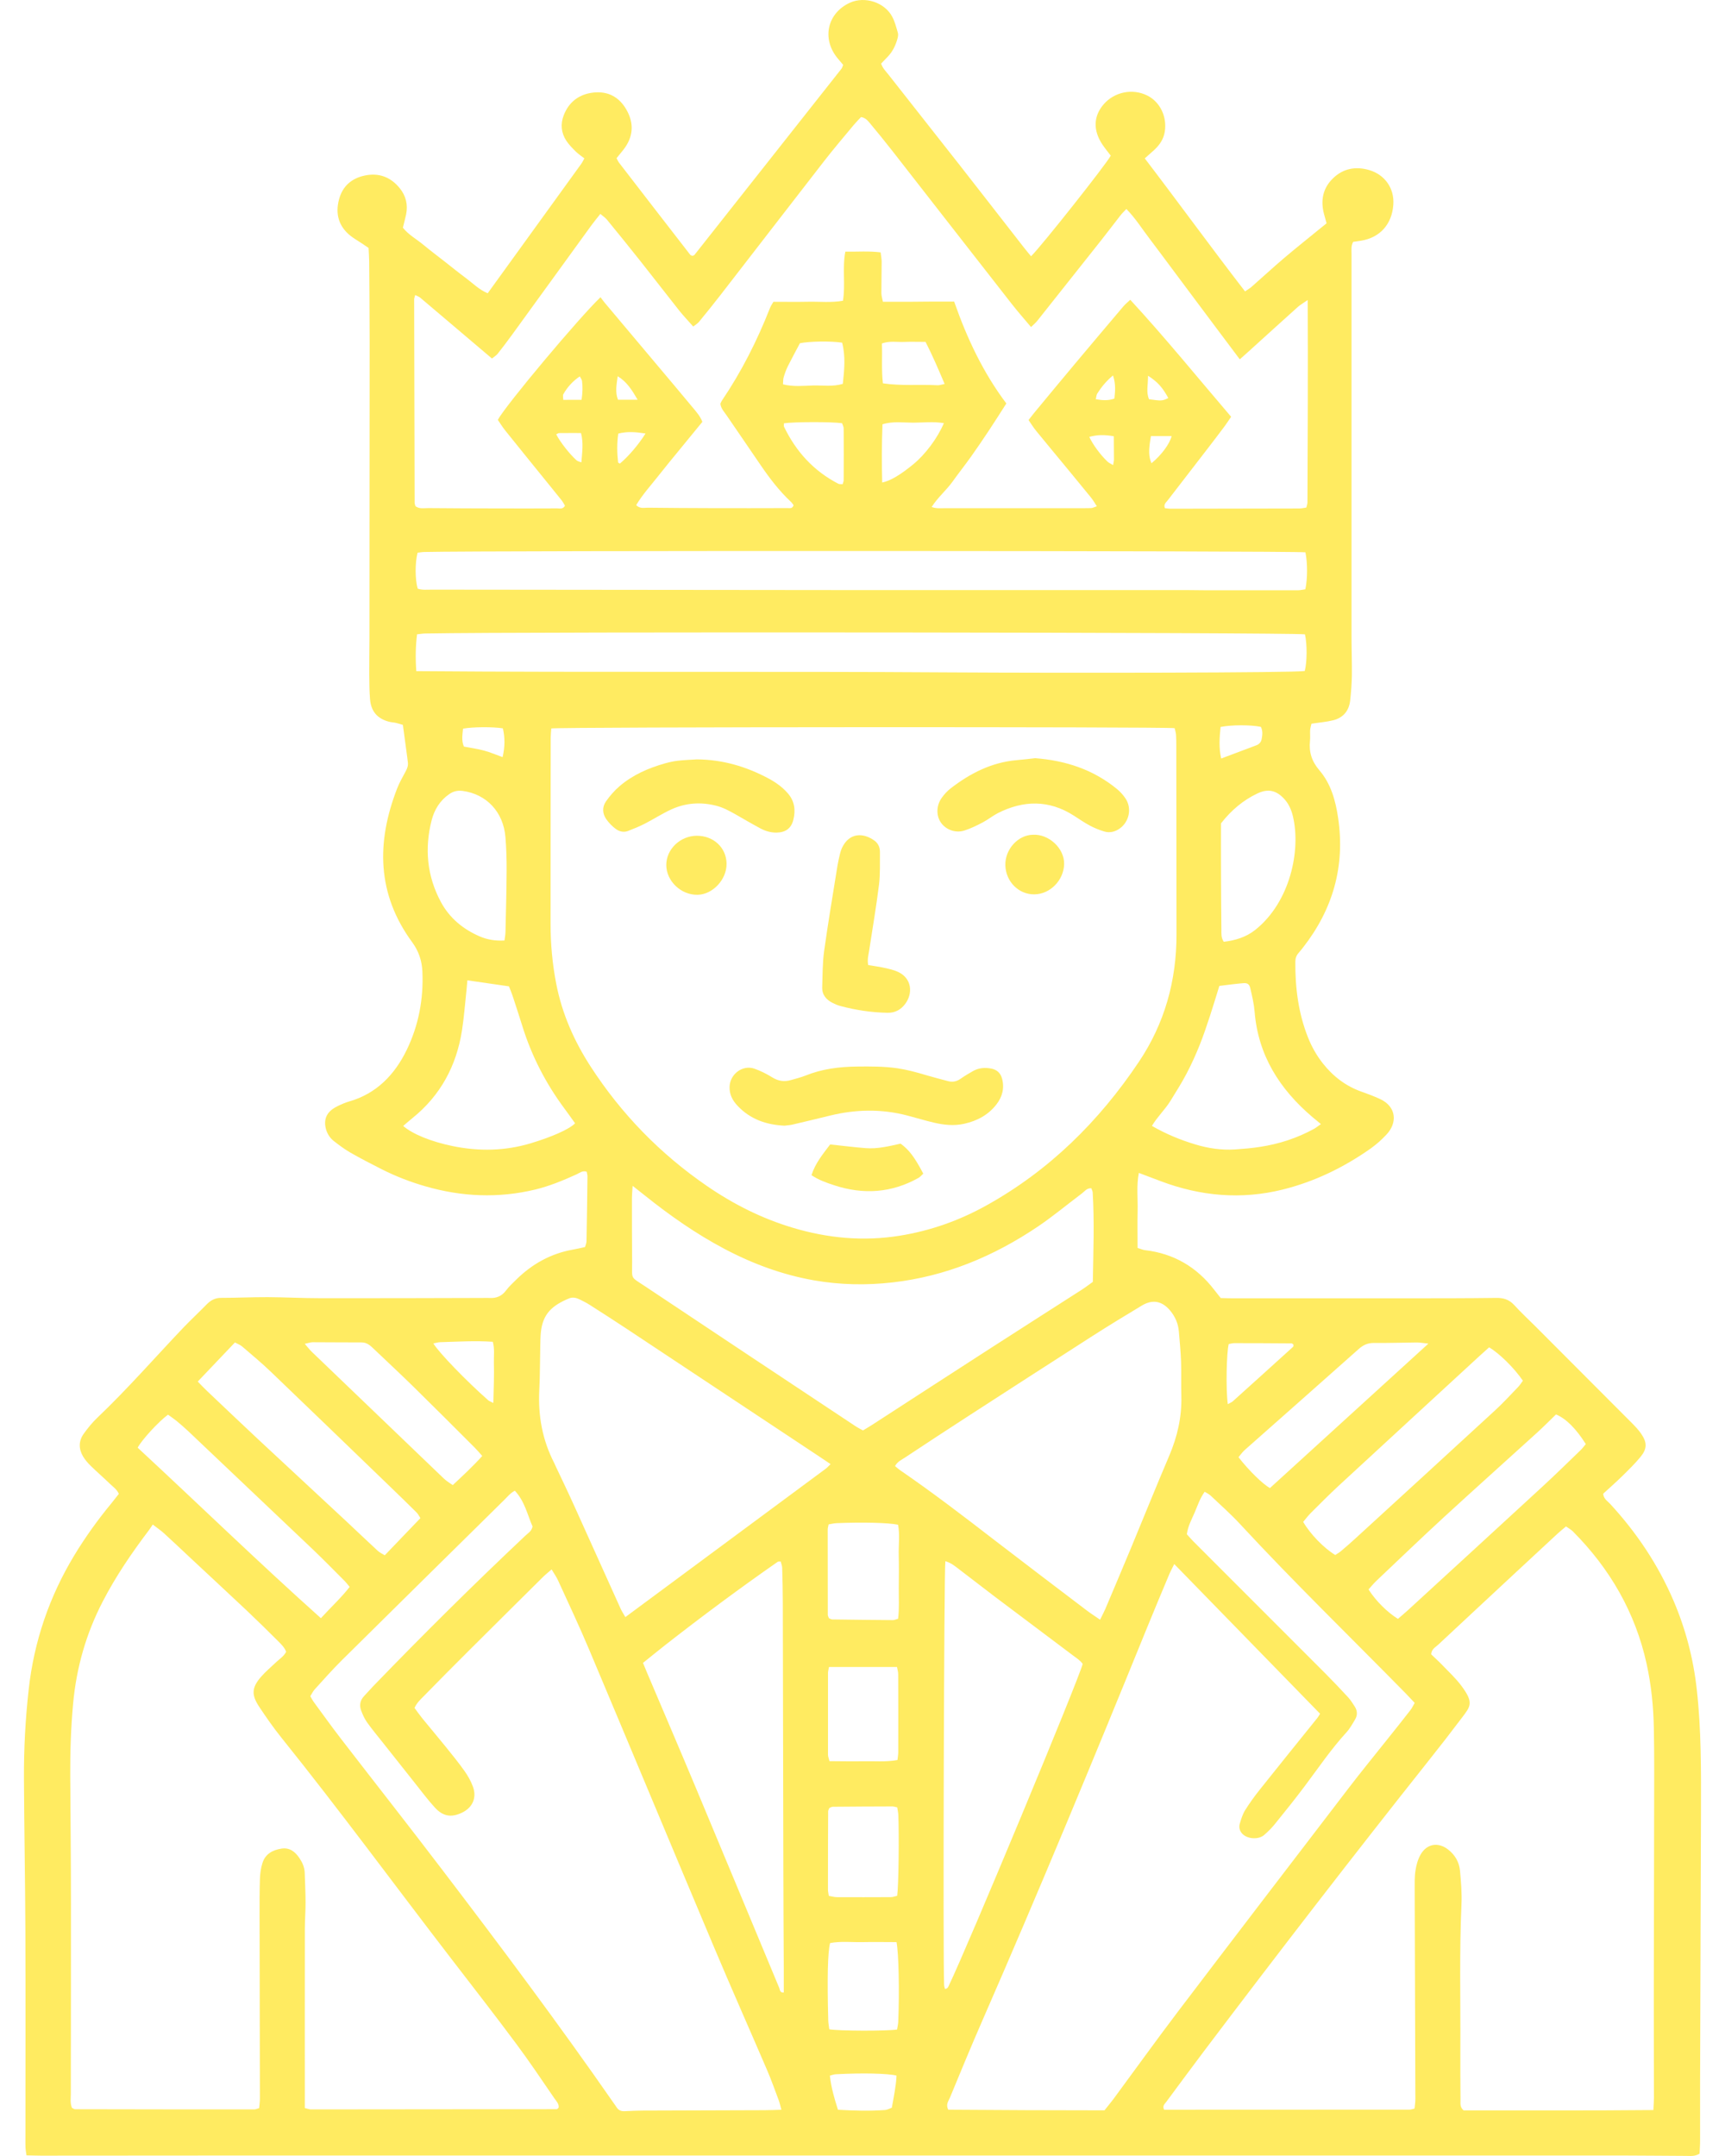 <svg width="36" height="45" viewBox="0 0 36 45" fill="none" xmlns="http://www.w3.org/2000/svg">
<path d="M21.518 5.349C21.744 5.126 23.089 3.425 23.181 3.249C23.122 3.171 23.058 3.094 23.003 3.011C22.809 2.716 22.821 2.422 23.032 2.178C23.256 1.918 23.634 1.841 23.941 1.993C24.211 2.126 24.359 2.437 24.308 2.751C24.282 2.909 24.198 3.029 24.085 3.133C24.025 3.188 23.963 3.242 23.891 3.306C24.596 4.229 25.271 5.16 25.983 6.082C26.041 6.042 26.083 6.019 26.118 5.988C26.344 5.79 26.564 5.586 26.792 5.392C27.046 5.176 27.307 4.969 27.565 4.758C27.604 4.727 27.642 4.696 27.685 4.661C27.666 4.591 27.648 4.528 27.631 4.465C27.557 4.184 27.607 3.929 27.816 3.725C28.031 3.513 28.299 3.467 28.579 3.551C28.895 3.645 29.103 3.925 29.078 4.273C29.05 4.677 28.802 4.96 28.404 5.024C28.347 5.034 28.29 5.041 28.239 5.048C28.193 5.136 28.206 5.221 28.206 5.304C28.206 7.967 28.206 10.631 28.206 13.295C28.206 13.563 28.216 13.831 28.213 14.099C28.21 14.274 28.197 14.45 28.177 14.625C28.152 14.838 28.031 14.981 27.825 15.033C27.682 15.069 27.532 15.08 27.37 15.105C27.362 15.144 27.346 15.19 27.342 15.237C27.338 15.312 27.347 15.389 27.339 15.463C27.315 15.699 27.375 15.891 27.536 16.079C27.775 16.357 27.873 16.71 27.926 17.071C28.075 18.08 27.817 18.979 27.194 19.776C27.163 19.815 27.132 19.855 27.099 19.892C27.053 19.945 27.033 20.004 27.033 20.075C27.029 20.616 27.096 21.145 27.296 21.65C27.373 21.845 27.475 22.027 27.605 22.192C27.822 22.468 28.089 22.672 28.421 22.788C28.546 22.832 28.67 22.879 28.791 22.934C29.151 23.095 29.167 23.442 28.928 23.688C28.881 23.736 28.835 23.784 28.785 23.828C28.728 23.878 28.67 23.925 28.609 23.969C28.046 24.366 27.436 24.663 26.768 24.829C25.903 25.043 25.055 24.967 24.225 24.654C24.079 24.599 23.933 24.544 23.767 24.481C23.715 24.754 23.748 25.011 23.742 25.265C23.736 25.523 23.741 25.783 23.741 26.047C23.803 26.066 23.848 26.087 23.895 26.093C24.497 26.163 24.977 26.446 25.345 26.927C25.385 26.98 25.428 27.031 25.477 27.093C25.556 27.095 25.638 27.098 25.72 27.098C26.932 27.098 28.145 27.099 29.357 27.098C29.98 27.098 30.602 27.098 31.225 27.09C31.377 27.087 31.496 27.125 31.601 27.239C31.741 27.393 31.894 27.535 32.042 27.682C32.713 28.355 33.385 29.027 34.056 29.701C34.126 29.772 34.196 29.845 34.252 29.927C34.376 30.11 34.376 30.238 34.237 30.408C34.121 30.549 33.989 30.678 33.859 30.806C33.728 30.934 33.591 31.055 33.458 31.177C33.466 31.283 33.545 31.327 33.599 31.385C34.153 31.985 34.602 32.654 34.925 33.408C35.18 34.004 35.341 34.624 35.412 35.27C35.505 36.105 35.501 36.942 35.499 37.779C35.493 39.672 35.486 41.565 35.48 43.458C35.479 43.868 35.48 44.279 35.48 44.689C35.48 44.78 35.472 44.87 35.469 44.951C35.368 45.014 35.275 44.998 35.185 44.998C34.728 44.997 34.272 44.99 33.815 44.99C32.528 44.989 31.241 44.99 29.954 44.99C21.801 44.99 13.647 44.99 5.494 44.99C3.949 44.99 2.405 44.992 0.861 44.993C0.762 44.993 0.664 44.989 0.553 44.987C0.545 44.926 0.535 44.878 0.532 44.83C0.529 44.755 0.531 44.679 0.531 44.604C0.531 43.18 0.535 41.756 0.53 40.332C0.526 39.26 0.505 38.189 0.5 37.116C0.497 36.496 0.53 35.877 0.599 35.26C0.711 34.255 1.031 33.32 1.554 32.457C1.784 32.078 2.042 31.719 2.324 31.378C2.376 31.314 2.426 31.248 2.48 31.18C2.438 31.083 2.359 31.033 2.295 30.971C2.163 30.843 2.024 30.723 1.893 30.595C1.834 30.537 1.778 30.473 1.735 30.402C1.642 30.246 1.638 30.08 1.744 29.93C1.831 29.808 1.927 29.689 2.035 29.587C2.664 28.988 3.234 28.333 3.832 27.705C3.988 27.543 4.153 27.389 4.31 27.228C4.396 27.14 4.488 27.089 4.615 27.089C4.939 27.089 5.262 27.073 5.586 27.074C5.951 27.076 6.316 27.096 6.681 27.096C7.81 27.098 8.939 27.094 10.069 27.091C10.118 27.091 10.169 27.088 10.218 27.091C10.361 27.1 10.474 27.051 10.562 26.933C10.622 26.853 10.697 26.784 10.768 26.714C11.102 26.383 11.495 26.163 11.96 26.081C12.041 26.067 12.122 26.047 12.21 26.028C12.221 25.987 12.239 25.949 12.24 25.909C12.249 25.457 12.255 25.005 12.26 24.552C12.26 24.52 12.249 24.488 12.244 24.456C12.156 24.426 12.095 24.483 12.031 24.512C11.75 24.639 11.467 24.757 11.167 24.829C10.398 25.013 9.636 24.98 8.879 24.761C8.567 24.671 8.265 24.555 7.975 24.409C7.752 24.296 7.53 24.182 7.314 24.058C7.192 23.988 7.078 23.903 6.967 23.816C6.873 23.742 6.814 23.64 6.792 23.52C6.766 23.375 6.807 23.254 6.922 23.163C6.967 23.128 7.019 23.099 7.072 23.074C7.139 23.043 7.208 23.013 7.28 22.992C7.857 22.829 8.238 22.43 8.49 21.91C8.737 21.399 8.841 20.848 8.815 20.276C8.805 20.052 8.737 19.851 8.605 19.67C7.864 18.663 7.852 17.581 8.288 16.457C8.336 16.333 8.404 16.216 8.467 16.098C8.5 16.037 8.522 15.977 8.511 15.907C8.506 15.874 8.504 15.84 8.499 15.807C8.469 15.584 8.439 15.361 8.408 15.13C8.354 15.114 8.308 15.098 8.262 15.088C8.213 15.077 8.162 15.076 8.115 15.063C7.877 14.999 7.746 14.851 7.723 14.602C7.708 14.428 7.708 14.251 7.706 14.075C7.705 13.824 7.709 13.573 7.71 13.321C7.712 11.26 7.714 9.2 7.714 7.139C7.714 6.578 7.709 6.017 7.705 5.456C7.704 5.364 7.696 5.273 7.692 5.175C7.641 5.141 7.594 5.108 7.547 5.077C7.471 5.026 7.391 4.981 7.319 4.925C7.067 4.727 6.995 4.464 7.075 4.163C7.148 3.887 7.336 3.722 7.612 3.664C7.908 3.601 8.155 3.696 8.343 3.929C8.47 4.085 8.516 4.27 8.476 4.472C8.457 4.562 8.433 4.65 8.408 4.752C8.523 4.9 8.694 4.991 8.839 5.112C8.98 5.229 9.127 5.339 9.271 5.452C9.422 5.57 9.57 5.691 9.724 5.805C9.869 5.912 9.998 6.047 10.178 6.121C10.831 5.218 11.482 4.319 12.131 3.419C12.155 3.386 12.172 3.348 12.195 3.306C12.13 3.255 12.068 3.214 12.015 3.162C11.945 3.092 11.873 3.02 11.819 2.938C11.711 2.774 11.694 2.589 11.764 2.408C11.872 2.125 12.089 1.965 12.384 1.932C12.683 1.899 12.919 2.02 13.072 2.287C13.24 2.58 13.216 2.863 13.008 3.128C12.962 3.186 12.914 3.243 12.867 3.302C12.888 3.34 12.9 3.371 12.92 3.397C13.414 4.038 13.909 4.679 14.405 5.318C14.414 5.33 14.433 5.333 14.449 5.34C14.463 5.334 14.483 5.333 14.492 5.322C15.517 4.025 16.541 2.729 17.564 1.431C17.578 1.412 17.583 1.386 17.596 1.354C17.555 1.305 17.512 1.255 17.471 1.205C17.146 0.799 17.269 0.27 17.739 0.056C18.051 -0.085 18.466 0.05 18.623 0.354C18.677 0.457 18.705 0.572 18.738 0.685C18.749 0.721 18.741 0.768 18.73 0.806C18.692 0.945 18.631 1.073 18.532 1.178C18.486 1.227 18.44 1.274 18.389 1.327C18.418 1.42 18.485 1.486 18.54 1.555C19.039 2.192 19.543 2.827 20.042 3.464C20.485 4.03 20.924 4.597 21.366 5.163C21.411 5.221 21.459 5.278 21.518 5.349ZM11.505 15.204C11.501 15.275 11.493 15.333 11.493 15.389C11.492 16.687 11.489 17.986 11.49 19.284C11.49 19.703 11.528 20.12 11.608 20.532C11.729 21.157 11.981 21.727 12.325 22.259C12.969 23.253 13.779 24.084 14.751 24.752C15.303 25.132 15.894 25.43 16.536 25.623C17.27 25.844 18.016 25.914 18.775 25.792C19.412 25.69 20.013 25.478 20.577 25.165C21.892 24.436 22.934 23.408 23.769 22.161C24.305 21.361 24.554 20.469 24.553 19.505C24.552 18.198 24.551 16.892 24.549 15.586C24.549 15.502 24.549 15.418 24.543 15.334C24.539 15.287 24.524 15.24 24.514 15.198C24.271 15.168 11.725 15.172 11.505 15.204ZM6.361 43.999C6.425 44.014 6.456 44.028 6.487 44.028C8.197 44.027 9.908 44.026 11.617 44.023C11.63 44.023 11.642 44.005 11.658 43.993C11.671 43.911 11.61 43.856 11.57 43.797C11.31 43.419 11.055 43.036 10.781 42.668C10.338 42.072 9.882 41.485 9.428 40.896C8.242 39.355 7.092 37.786 5.873 36.269C5.706 36.061 5.553 35.841 5.406 35.619C5.245 35.374 5.254 35.225 5.442 35.005C5.539 34.892 5.656 34.795 5.764 34.692C5.836 34.624 5.923 34.571 5.972 34.476C5.937 34.383 5.869 34.32 5.806 34.256C5.588 34.038 5.368 33.822 5.144 33.61C4.756 33.244 4.364 32.882 3.975 32.518C3.792 32.347 3.611 32.174 3.426 32.006C3.36 31.945 3.284 31.895 3.188 31.82C3.157 31.865 3.136 31.901 3.111 31.934C2.753 32.407 2.418 32.896 2.145 33.425C1.798 34.094 1.595 34.804 1.526 35.556C1.48 36.056 1.463 36.558 1.466 37.061C1.471 37.941 1.481 38.82 1.481 39.7C1.483 41.031 1.479 42.363 1.478 43.695C1.478 43.794 1.461 43.895 1.501 43.994C1.524 44.005 1.546 44.024 1.568 44.024C2.813 44.027 4.059 44.028 5.304 44.028C5.335 44.028 5.367 44.012 5.408 44.001C5.414 43.932 5.424 43.867 5.424 43.802C5.422 42.528 5.419 41.255 5.417 39.982C5.417 39.722 5.416 39.463 5.425 39.204C5.429 39.096 5.445 38.985 5.478 38.883C5.538 38.693 5.692 38.613 5.874 38.584C6.042 38.558 6.159 38.647 6.248 38.781C6.31 38.872 6.354 38.971 6.359 39.083C6.366 39.292 6.376 39.501 6.377 39.71C6.377 39.894 6.362 40.079 6.362 40.263C6.36 41.419 6.361 42.574 6.361 43.73C6.361 43.813 6.361 43.897 6.361 43.999ZM34.505 44.041C34.51 43.932 34.517 43.858 34.517 43.784C34.517 43.072 34.513 42.361 34.514 41.649C34.515 40.36 34.52 39.07 34.521 37.781C34.522 37.212 34.526 36.643 34.515 36.073C34.507 35.621 34.461 35.17 34.364 34.727C34.127 33.651 33.596 32.738 32.826 31.964C32.787 31.925 32.735 31.898 32.682 31.86C32.618 31.915 32.559 31.96 32.505 32.011C32.218 32.276 31.931 32.544 31.644 32.81C31.101 33.316 30.558 33.82 30.016 34.327C29.958 34.381 29.875 34.419 29.868 34.529C29.942 34.6 30.022 34.672 30.097 34.75C30.235 34.894 30.384 35.031 30.502 35.191C30.765 35.544 30.686 35.618 30.507 35.856C30.281 36.156 30.05 36.453 29.817 36.746C28.234 38.74 26.68 40.755 25.146 42.786C24.875 43.146 24.607 43.509 24.339 43.871C24.307 43.914 24.252 43.956 24.295 44.035C25.999 44.035 27.708 44.035 29.417 44.033C29.448 44.033 29.479 44.019 29.521 44.01C29.527 43.939 29.539 43.875 29.538 43.81C29.534 42.353 29.529 40.896 29.524 39.439C29.524 39.306 29.52 39.17 29.541 39.039C29.558 38.925 29.591 38.807 29.647 38.709C29.776 38.481 30.015 38.443 30.22 38.602C30.366 38.715 30.454 38.867 30.47 39.049C30.491 39.282 30.511 39.517 30.5 39.751C30.455 40.755 30.482 41.76 30.477 42.764C30.475 43.124 30.478 43.484 30.48 43.845C30.48 43.909 30.467 43.98 30.545 44.049C31.842 44.047 33.16 44.054 34.505 44.041ZM27.29 6.263C27.192 6.332 27.134 6.363 27.087 6.405C26.74 6.716 26.395 7.031 26.049 7.344C25.995 7.393 25.94 7.441 25.874 7.5C25.709 7.281 25.554 7.075 25.4 6.868C25.245 6.661 25.09 6.453 24.935 6.246C24.775 6.032 24.616 5.818 24.456 5.604C24.3 5.397 24.148 5.187 23.991 4.982C23.835 4.779 23.7 4.559 23.507 4.362C23.46 4.413 23.418 4.451 23.384 4.495C23.25 4.666 23.12 4.84 22.985 5.01C22.54 5.573 22.094 6.135 21.647 6.697C21.613 6.74 21.569 6.775 21.517 6.826C21.372 6.654 21.235 6.498 21.107 6.334C20.279 5.275 19.454 4.215 18.627 3.155C18.473 2.958 18.315 2.763 18.155 2.572C18.109 2.517 18.06 2.457 17.97 2.443C17.919 2.497 17.867 2.549 17.819 2.606C17.612 2.856 17.4 3.104 17.2 3.361C16.478 4.291 15.76 5.223 15.039 6.154C14.891 6.345 14.739 6.534 14.585 6.721C14.556 6.756 14.513 6.779 14.467 6.815C14.364 6.698 14.266 6.596 14.178 6.486C13.903 6.139 13.633 5.788 13.358 5.441C13.13 5.153 12.899 4.869 12.666 4.584C12.631 4.542 12.584 4.512 12.529 4.465C12.456 4.557 12.393 4.633 12.335 4.713C11.785 5.47 11.238 6.228 10.688 6.985C10.59 7.12 10.489 7.253 10.386 7.384C10.357 7.42 10.314 7.445 10.267 7.483C9.96 7.222 9.661 6.97 9.363 6.716C9.166 6.549 8.97 6.381 8.772 6.215C8.744 6.191 8.706 6.179 8.665 6.158C8.654 6.201 8.643 6.224 8.643 6.247C8.646 7.663 8.649 9.078 8.653 10.494C8.653 10.518 8.665 10.542 8.671 10.566C8.754 10.627 8.848 10.605 8.937 10.605C9.435 10.61 9.934 10.611 10.431 10.612C10.83 10.613 11.229 10.613 11.627 10.611C11.681 10.611 11.745 10.634 11.791 10.556C11.77 10.52 11.748 10.477 11.719 10.44C11.615 10.309 11.508 10.181 11.404 10.05C11.115 9.694 10.826 9.337 10.539 8.979C10.483 8.908 10.435 8.83 10.389 8.763C10.56 8.45 12.085 6.631 12.532 6.204C12.562 6.242 12.59 6.283 12.622 6.321C12.976 6.742 13.331 7.163 13.685 7.585C13.948 7.898 14.212 8.21 14.473 8.525C14.541 8.607 14.613 8.688 14.658 8.805C14.501 8.998 14.342 9.19 14.184 9.384C14.031 9.571 13.877 9.757 13.727 9.948C13.573 10.143 13.405 10.328 13.277 10.543C13.355 10.624 13.443 10.596 13.521 10.597C13.969 10.602 14.417 10.605 14.865 10.606C15.389 10.607 15.911 10.607 16.435 10.605C16.48 10.605 16.538 10.622 16.562 10.544C16.546 10.524 16.528 10.495 16.505 10.473C16.26 10.244 16.058 9.978 15.87 9.702C15.636 9.356 15.398 9.014 15.163 8.668C15.112 8.594 15.045 8.526 15.034 8.427C15.044 8.405 15.052 8.381 15.066 8.361C15.475 7.757 15.802 7.109 16.069 6.429C16.086 6.384 16.116 6.344 16.141 6.299C16.389 6.299 16.629 6.303 16.87 6.298C17.107 6.293 17.347 6.321 17.592 6.277C17.648 5.938 17.575 5.602 17.642 5.252C17.888 5.257 18.125 5.236 18.378 5.267C18.386 5.337 18.4 5.401 18.4 5.466C18.4 5.683 18.393 5.901 18.394 6.119C18.394 6.174 18.413 6.229 18.426 6.299C18.603 6.299 18.768 6.299 18.934 6.299C19.091 6.299 19.25 6.296 19.407 6.295C19.572 6.295 19.736 6.295 19.913 6.295C20.179 7.057 20.515 7.774 21.002 8.421C20.88 8.612 20.764 8.795 20.645 8.975C20.52 9.163 20.394 9.35 20.263 9.534C20.137 9.71 20.002 9.881 19.876 10.057C19.747 10.236 19.573 10.379 19.443 10.582C19.543 10.618 19.626 10.607 19.706 10.607C20.602 10.608 21.499 10.607 22.396 10.607C22.52 10.607 22.645 10.609 22.769 10.605C22.805 10.604 22.84 10.583 22.891 10.567C22.843 10.494 22.81 10.436 22.769 10.385C22.606 10.184 22.442 9.985 22.277 9.785C22.06 9.521 21.84 9.259 21.624 8.993C21.567 8.924 21.52 8.846 21.465 8.767C21.509 8.712 21.543 8.666 21.58 8.621C21.868 8.274 22.154 7.926 22.444 7.581C22.776 7.185 23.11 6.789 23.445 6.394C23.485 6.347 23.534 6.308 23.588 6.257C24.323 7.054 24.995 7.883 25.693 8.699C25.642 8.773 25.603 8.835 25.559 8.894C25.439 9.055 25.317 9.215 25.195 9.373C24.92 9.73 24.643 10.087 24.369 10.444C24.336 10.487 24.279 10.525 24.311 10.607C24.347 10.61 24.387 10.618 24.426 10.618C25.322 10.617 26.219 10.615 27.116 10.613C27.164 10.613 27.211 10.601 27.263 10.594C27.273 10.55 27.286 10.519 27.286 10.487C27.291 9.098 27.298 7.709 27.291 6.264L27.29 6.263ZM24.505 32.647C24.463 32.733 24.427 32.798 24.399 32.865C24.244 33.236 24.088 33.605 23.937 33.977C22.819 36.726 21.684 39.468 20.496 42.186C20.265 42.715 20.045 43.248 19.825 43.781C19.795 43.853 19.732 43.926 19.791 44.034C20.868 44.042 21.954 44.047 23.05 44.047C23.113 43.967 23.177 43.891 23.237 43.811C23.683 43.207 24.121 42.596 24.575 41.997C25.756 40.442 26.943 38.891 28.131 37.34C28.399 36.988 28.68 36.647 28.955 36.3C29.117 36.098 29.278 35.896 29.436 35.692C29.47 35.648 29.493 35.596 29.524 35.543C29.456 35.472 29.4 35.411 29.343 35.351C28.186 34.173 27.002 33.023 25.879 31.81C25.686 31.602 25.474 31.414 25.268 31.219C25.235 31.186 25.189 31.167 25.141 31.136C25.038 31.279 24.992 31.431 24.93 31.574C24.867 31.718 24.79 31.858 24.769 32.023C24.817 32.075 24.859 32.126 24.906 32.173C25.825 33.093 26.745 34.013 27.664 34.933C27.823 35.093 27.978 35.256 28.131 35.422C28.186 35.482 28.232 35.554 28.276 35.624C28.329 35.709 28.332 35.801 28.281 35.887C28.226 35.98 28.173 36.077 28.101 36.156C27.779 36.508 27.513 36.902 27.227 37.283C27.027 37.55 26.818 37.81 26.608 38.069C26.541 38.153 26.462 38.231 26.381 38.301C26.27 38.397 26.052 38.387 25.942 38.289C25.874 38.228 25.849 38.147 25.874 38.062C25.903 37.966 25.933 37.867 25.984 37.784C26.077 37.636 26.18 37.493 26.289 37.356C26.689 36.853 27.093 36.354 27.496 35.853C27.516 35.828 27.531 35.798 27.549 35.769C26.54 34.733 25.535 33.702 24.505 32.644V32.647ZM16.308 44.036C16.282 43.944 16.271 43.888 16.251 43.835C16.172 43.623 16.096 43.41 16.007 43.203C15.638 42.343 15.257 41.487 14.894 40.624C14.024 38.56 13.164 36.491 12.294 34.427C12.09 33.942 11.865 33.466 11.646 32.986C11.613 32.913 11.564 32.846 11.512 32.757C11.442 32.818 11.385 32.863 11.333 32.914C10.818 33.425 10.303 33.935 9.789 34.448C9.47 34.765 9.153 35.086 8.838 35.408C8.77 35.477 8.696 35.546 8.651 35.648C8.708 35.725 8.76 35.8 8.817 35.87C8.975 36.064 9.138 36.255 9.295 36.45C9.431 36.618 9.568 36.787 9.694 36.964C9.765 37.065 9.829 37.177 9.871 37.294C9.954 37.527 9.86 37.73 9.64 37.835C9.421 37.939 9.247 37.915 9.076 37.728C8.925 37.563 8.79 37.381 8.65 37.205C8.427 36.924 8.204 36.643 7.981 36.361C7.873 36.224 7.76 36.09 7.659 35.947C7.607 35.873 7.568 35.786 7.537 35.702C7.496 35.592 7.515 35.488 7.599 35.4C7.663 35.333 7.722 35.263 7.786 35.197C8.823 34.123 9.882 33.072 10.969 32.048C11.022 31.998 11.094 31.962 11.114 31.86C11.007 31.619 10.952 31.335 10.744 31.114C10.653 31.162 10.596 31.235 10.533 31.297C9.399 32.416 8.264 33.533 7.133 34.654C6.938 34.848 6.755 35.054 6.57 35.258C6.532 35.299 6.508 35.353 6.476 35.403C6.501 35.447 6.519 35.484 6.543 35.517C6.736 35.78 6.925 36.045 7.124 36.302C7.822 37.208 8.53 38.106 9.222 39.016C10.447 40.623 11.658 42.241 12.811 43.901C12.829 43.928 12.851 43.955 12.868 43.983C12.908 44.046 12.964 44.069 13.037 44.065C13.161 44.059 13.286 44.052 13.41 44.052C14.257 44.049 15.104 44.047 15.951 44.044C16.058 44.044 16.165 44.039 16.306 44.035L16.308 44.036ZM13.203 24.751C13.195 24.873 13.188 24.938 13.188 25.002C13.188 25.445 13.188 25.889 13.192 26.332C13.195 26.718 13.142 26.634 13.469 26.852C14.928 27.827 16.391 28.796 17.853 29.767C17.901 29.799 17.952 29.824 18.01 29.856C18.076 29.816 18.14 29.779 18.202 29.739C19.025 29.206 19.848 28.671 20.672 28.14C21.301 27.734 21.933 27.332 22.562 26.928C22.645 26.875 22.724 26.815 22.807 26.755C22.817 26.125 22.841 25.507 22.804 24.889C22.802 24.859 22.785 24.829 22.775 24.801C22.677 24.797 22.635 24.868 22.578 24.91C22.272 25.14 21.977 25.386 21.661 25.6C20.738 26.222 19.735 26.642 18.623 26.767C18.076 26.829 17.529 26.818 16.986 26.723C16.328 26.607 15.707 26.378 15.116 26.065C14.526 25.753 13.982 25.372 13.461 24.955C13.391 24.898 13.319 24.843 13.204 24.752L13.203 24.751ZM17.334 30.559C17.233 30.491 17.158 30.44 17.082 30.39C15.751 29.507 14.419 28.623 13.088 27.741C12.831 27.571 12.572 27.404 12.313 27.239C12.243 27.194 12.169 27.156 12.094 27.12C12.025 27.086 11.949 27.07 11.877 27.1C11.528 27.245 11.329 27.417 11.288 27.804C11.278 27.904 11.277 28.004 11.275 28.105C11.268 28.407 11.27 28.708 11.255 29.009C11.227 29.548 11.319 30.059 11.568 30.539C11.579 30.561 11.588 30.585 11.599 30.608C11.731 30.887 11.865 31.166 11.992 31.448C12.313 32.156 12.63 32.865 12.951 33.574C12.977 33.632 13.013 33.686 13.051 33.752C14.458 32.71 15.849 31.681 17.24 30.65C17.265 30.631 17.286 30.605 17.334 30.559ZM22.959 33.805C23.005 33.711 23.04 33.646 23.069 33.579C23.248 33.155 23.428 32.732 23.604 32.308C23.87 31.667 24.129 31.023 24.401 30.385C24.571 29.986 24.665 29.577 24.654 29.142C24.647 28.899 24.656 28.656 24.648 28.413C24.64 28.204 24.62 27.996 24.602 27.788C24.588 27.624 24.525 27.48 24.421 27.355C24.252 27.153 24.054 27.115 23.829 27.25C23.486 27.456 23.145 27.664 22.809 27.879C21.941 28.435 21.074 28.996 20.208 29.556C19.767 29.841 19.33 30.129 18.893 30.418C18.818 30.468 18.73 30.505 18.679 30.6C18.716 30.63 18.752 30.664 18.792 30.691C19.465 31.153 20.112 31.649 20.758 32.148C21.398 32.641 22.042 33.128 22.685 33.617C22.764 33.677 22.848 33.73 22.959 33.807V33.805ZM27.244 11.528C26.955 11.495 10.099 11.49 8.857 11.521C8.809 11.522 8.76 11.531 8.715 11.536C8.66 11.744 8.661 12.093 8.717 12.286C8.809 12.319 8.909 12.307 9.007 12.307C11.995 12.31 14.983 12.314 17.971 12.316C20.245 12.317 22.519 12.316 24.793 12.316C24.926 12.316 25.058 12.32 25.192 12.32C25.822 12.321 26.453 12.321 27.084 12.32C27.139 12.32 27.193 12.306 27.242 12.3C27.289 12.08 27.289 11.751 27.244 11.528ZM8.688 14.008C12.413 14.038 16.114 14.009 19.814 14.034C22.253 14.049 27.022 14.043 27.23 14.005C27.279 13.813 27.281 13.45 27.234 13.24C26.966 13.199 10.915 13.183 8.882 13.222C8.826 13.223 8.769 13.232 8.704 13.239C8.673 13.487 8.668 13.727 8.688 14.008ZM19.729 32.587C19.701 32.796 19.678 40.872 19.703 41.425C19.704 41.455 19.714 41.484 19.721 41.513C19.786 41.507 19.793 41.459 19.81 41.425C20.191 40.636 22.518 35.045 22.595 34.729C22.546 34.657 22.467 34.608 22.395 34.554C21.85 34.143 21.303 33.734 20.758 33.323C20.505 33.132 20.257 32.936 20.004 32.745C19.926 32.686 19.85 32.62 19.729 32.586V32.587ZM13.419 34.708C13.453 34.79 13.474 34.844 13.497 34.897C13.84 35.705 14.186 36.512 14.525 37.322C15.106 38.71 15.682 40.1 16.261 41.488C16.278 41.529 16.274 41.596 16.357 41.588C16.357 41.415 16.357 41.242 16.357 41.068C16.354 40.373 16.349 39.678 16.348 38.982C16.343 37.148 16.341 35.313 16.337 33.479C16.337 33.228 16.331 32.977 16.324 32.726C16.323 32.68 16.303 32.635 16.293 32.592C16.26 32.595 16.24 32.59 16.229 32.599C15.43 33.156 14.648 33.737 13.88 34.338C13.73 34.456 13.582 34.577 13.419 34.708ZM9.754 20.461C9.746 20.546 9.742 20.604 9.736 20.661C9.705 20.944 9.685 21.228 9.641 21.509C9.525 22.249 9.191 22.868 8.604 23.34C8.54 23.391 8.479 23.446 8.414 23.501C8.612 23.671 8.994 23.828 9.451 23.922C9.996 24.033 10.539 24.024 11.075 23.863C11.511 23.732 11.874 23.574 12.002 23.446C11.931 23.347 11.859 23.245 11.785 23.145C11.393 22.618 11.095 22.042 10.9 21.413C10.835 21.205 10.768 20.998 10.7 20.792C10.677 20.722 10.648 20.654 10.622 20.587C10.332 20.545 10.055 20.505 9.752 20.461H9.754ZM8.774 31.686C8.745 31.643 8.725 31.599 8.692 31.567C8.509 31.385 8.324 31.205 8.138 31.026C7.31 30.227 6.484 29.428 5.654 28.633C5.462 28.449 5.257 28.278 5.055 28.105C5.013 28.069 4.958 28.05 4.903 28.02C4.642 28.294 4.391 28.558 4.127 28.836C4.2 28.911 4.262 28.977 4.327 29.038C4.678 29.371 5.027 29.704 5.38 30.034C5.995 30.608 6.612 31.18 7.228 31.753C7.447 31.958 7.663 32.165 7.884 32.369C7.924 32.406 7.977 32.429 8.03 32.462C8.281 32.201 8.522 31.948 8.774 31.686ZM27.567 23.462C27.489 23.397 27.438 23.356 27.387 23.313C26.709 22.735 26.256 22.031 26.183 21.114C26.169 20.948 26.13 20.784 26.092 20.622C26.073 20.54 26.029 20.513 25.944 20.521C25.78 20.535 25.617 20.557 25.447 20.578C25.379 20.796 25.318 21.004 25.25 21.209C25.182 21.415 25.113 21.622 25.032 21.823C24.951 22.024 24.861 22.223 24.76 22.414C24.66 22.606 24.542 22.789 24.429 22.974C24.317 23.157 24.156 23.305 24.04 23.5C24.334 23.669 24.632 23.792 24.941 23.885C25.212 23.968 25.491 24.009 25.775 23.991C25.949 23.979 26.122 23.965 26.294 23.938C26.691 23.878 27.068 23.756 27.422 23.562C27.464 23.539 27.502 23.507 27.567 23.462ZM27.866 32.456C27.903 32.431 27.946 32.408 27.983 32.377C28.085 32.291 28.186 32.203 28.284 32.113C29.253 31.225 30.224 30.338 31.191 29.447C31.363 29.29 31.521 29.117 31.682 28.95C31.721 28.909 31.751 28.86 31.782 28.818C31.601 28.553 31.289 28.245 31.077 28.122C31.014 28.179 30.946 28.238 30.879 28.3C29.894 29.208 28.907 30.115 27.923 31.024C27.728 31.205 27.541 31.395 27.352 31.583C27.295 31.64 27.246 31.707 27.197 31.765C27.347 32.023 27.629 32.312 27.866 32.456ZM6.697 33.775C6.91 33.541 7.118 33.352 7.297 33.122C7.259 33.076 7.23 33.037 7.196 33.002C6.972 32.778 6.751 32.551 6.522 32.333C5.658 31.511 4.793 30.691 3.928 29.871C3.849 29.797 3.767 29.726 3.684 29.657C3.626 29.61 3.564 29.569 3.506 29.527C3.311 29.671 2.962 30.049 2.873 30.216C4.14 31.39 5.383 32.599 6.697 33.775ZM33.095 30.141C32.893 29.82 32.683 29.609 32.473 29.522C32.346 29.645 32.218 29.775 32.083 29.898C31.436 30.487 30.784 31.069 30.14 31.661C29.662 32.101 29.193 32.551 28.722 32.998C28.663 33.054 28.612 33.118 28.561 33.175C28.71 33.411 28.954 33.654 29.175 33.789C29.239 33.733 29.309 33.675 29.376 33.614C30.315 32.752 31.255 31.891 32.192 31.027C32.461 30.779 32.723 30.522 32.987 30.267C33.028 30.228 33.06 30.181 33.095 30.141ZM10.528 19.631C10.536 19.567 10.548 19.511 10.549 19.454C10.559 19.027 10.571 18.601 10.573 18.174C10.574 17.939 10.568 17.704 10.548 17.471C10.505 16.948 10.155 16.576 9.657 16.508C9.553 16.494 9.462 16.514 9.375 16.575C9.179 16.711 9.064 16.901 9.007 17.125C8.857 17.716 8.912 18.288 9.202 18.828C9.384 19.165 9.666 19.395 10.01 19.544C10.169 19.613 10.341 19.641 10.528 19.63V19.631ZM25.54 19.657C25.775 19.629 26 19.564 26.195 19.41C26.926 18.829 27.154 17.745 26.981 17.031C26.949 16.901 26.896 16.779 26.803 16.677C26.637 16.495 26.464 16.456 26.244 16.56C25.946 16.701 25.699 16.907 25.482 17.185C25.482 17.488 25.48 17.805 25.482 18.123C25.483 18.549 25.485 18.976 25.49 19.402C25.491 19.483 25.48 19.57 25.54 19.657ZM29.81 28.044C29.696 28.032 29.633 28.02 29.57 28.02C29.271 28.023 28.973 28.033 28.674 28.03C28.549 28.029 28.454 28.07 28.361 28.152C27.578 28.849 26.792 29.543 26.007 30.238C25.982 30.26 25.957 30.282 25.935 30.307C25.903 30.342 25.875 30.381 25.847 30.415C26.067 30.697 26.355 30.977 26.503 31.059C27.593 30.066 28.679 29.075 29.81 28.044ZM10.064 30.389C10.007 30.325 9.96 30.268 9.908 30.216C9.484 29.792 9.061 29.368 8.633 28.948C8.354 28.674 8.067 28.408 7.784 28.138C7.717 28.074 7.649 28.019 7.548 28.019C7.208 28.02 6.868 28.015 6.528 28.015C6.482 28.015 6.436 28.032 6.36 28.048C6.42 28.117 6.459 28.168 6.504 28.212C7.41 29.083 8.317 29.953 9.224 30.823C9.254 30.852 9.284 30.881 9.317 30.906C9.355 30.936 9.396 30.961 9.449 30.997C9.66 30.799 9.867 30.609 10.064 30.389ZM17.299 33.775C17.323 33.785 17.346 33.8 17.368 33.801C17.79 33.807 18.213 33.812 18.635 33.815C18.666 33.815 18.697 33.799 18.743 33.787C18.77 33.569 18.755 33.352 18.757 33.137C18.759 32.912 18.762 32.686 18.756 32.46C18.751 32.247 18.782 32.031 18.742 31.824C18.539 31.782 18.015 31.769 17.463 31.791C17.407 31.793 17.351 31.808 17.293 31.817C17.285 31.86 17.274 31.892 17.274 31.924C17.274 32.517 17.274 33.111 17.276 33.705C17.276 33.728 17.291 33.751 17.299 33.775ZM17.301 34.792C17.29 34.853 17.28 34.885 17.28 34.916C17.279 35.486 17.279 36.055 17.28 36.625C17.28 36.664 17.297 36.703 17.311 36.759C17.548 36.76 17.779 36.765 18.011 36.761C18.248 36.756 18.487 36.78 18.73 36.735C18.736 36.674 18.746 36.624 18.746 36.575C18.747 36.031 18.747 35.486 18.745 34.943C18.745 34.895 18.729 34.847 18.72 34.793H17.302L17.301 34.792ZM17.308 37.737C17.299 37.761 17.283 37.785 17.283 37.807C17.28 38.352 17.279 38.896 17.279 39.44C17.279 39.48 17.29 39.521 17.297 39.571C17.358 39.581 17.414 39.598 17.47 39.598C17.844 39.599 18.217 39.599 18.59 39.597C18.637 39.597 18.683 39.578 18.724 39.569C18.753 39.367 18.766 38.313 18.747 37.874C18.744 37.826 18.733 37.777 18.725 37.724C18.686 37.716 18.655 37.704 18.623 37.704C18.208 37.705 17.793 37.707 17.378 37.711C17.356 37.711 17.334 37.727 17.309 37.736L17.308 37.737ZM18.71 40.536C18.469 40.536 18.237 40.531 18.007 40.536C17.778 40.541 17.546 40.513 17.323 40.556C17.274 40.757 17.262 41.276 17.285 42.168C17.287 42.232 17.3 42.296 17.307 42.356C17.515 42.391 18.486 42.394 18.721 42.361C18.729 42.308 18.744 42.253 18.746 42.196C18.772 41.559 18.756 40.768 18.71 40.536ZM16.361 8.835C16.361 8.872 16.355 8.891 16.361 8.904C16.611 9.424 16.98 9.83 17.494 10.096C17.519 10.109 17.553 10.103 17.586 10.106C17.596 10.069 17.607 10.046 17.607 10.023C17.609 9.663 17.61 9.303 17.607 8.943C17.607 8.904 17.584 8.866 17.573 8.833C17.347 8.802 16.572 8.804 16.361 8.835ZM19.698 8.832C19.471 8.794 19.264 8.822 19.06 8.822C18.849 8.822 18.634 8.788 18.417 8.856C18.401 9.269 18.401 9.669 18.411 10.071C18.581 10.037 18.788 9.913 19.058 9.692C19.307 9.489 19.565 9.147 19.698 8.832ZM17.575 7.152C17.342 7.116 16.89 7.123 16.694 7.164C16.614 7.316 16.526 7.476 16.444 7.64C16.407 7.714 16.379 7.793 16.355 7.873C16.341 7.917 16.346 7.967 16.341 8.022C16.558 8.076 16.765 8.052 16.969 8.046C17.171 8.041 17.379 8.075 17.589 8.012C17.621 7.72 17.649 7.439 17.575 7.152ZM19.714 8.014C19.584 7.708 19.462 7.422 19.316 7.136C19.156 7.136 19.008 7.131 18.86 7.137C18.715 7.142 18.566 7.111 18.405 7.169C18.416 7.447 18.393 7.719 18.426 8.001C18.811 8.058 19.191 8.021 19.567 8.041C19.605 8.043 19.644 8.028 19.714 8.014ZM17.488 44.035C17.83 44.055 18.151 44.063 18.474 44.04C18.52 44.036 18.564 44.009 18.612 43.992C18.652 43.763 18.7 43.545 18.71 43.322C18.528 43.276 17.996 43.264 17.442 43.294C17.404 43.295 17.367 43.311 17.319 43.323C17.346 43.569 17.41 43.791 17.488 44.035ZM25.624 29.308C25.673 29.28 25.705 29.269 25.728 29.248C26.149 28.869 26.569 28.49 26.988 28.109C26.997 28.101 26.992 28.08 26.994 28.064C26.981 28.056 26.968 28.039 26.955 28.039C26.557 28.036 26.159 28.034 25.761 28.034C25.721 28.034 25.68 28.047 25.643 28.053C25.596 28.232 25.581 29.013 25.624 29.308ZM9.044 28.04C9.158 28.231 9.743 28.835 10.191 29.228C10.213 29.247 10.244 29.255 10.296 29.282C10.3 29.116 10.305 28.977 10.307 28.838C10.309 28.704 10.311 28.571 10.307 28.437C10.304 28.298 10.325 28.157 10.285 28.006C9.912 27.98 9.55 28.004 9.189 28.014C9.143 28.015 9.096 28.03 9.044 28.04ZM25.473 15.173C25.45 15.397 25.435 15.608 25.485 15.832C25.741 15.736 25.979 15.647 26.217 15.557C26.275 15.536 26.316 15.493 26.329 15.432C26.347 15.343 26.356 15.252 26.314 15.171C26.106 15.127 25.701 15.127 25.473 15.173ZM9.663 15.208C9.65 15.342 9.629 15.464 9.682 15.583C9.826 15.611 9.966 15.629 10.101 15.666C10.232 15.701 10.359 15.756 10.489 15.803C10.539 15.585 10.54 15.404 10.495 15.202C10.287 15.169 9.882 15.17 9.663 15.208ZM13.472 9.048C13.266 9.016 13.089 9.002 12.903 9.05C12.873 9.255 12.877 9.453 12.899 9.651C12.9 9.661 12.924 9.667 12.938 9.675C13.114 9.528 13.327 9.28 13.472 9.048ZM23.245 9.106C23.039 9.069 22.892 9.075 22.733 9.119C22.803 9.272 22.961 9.49 23.112 9.634C23.139 9.66 23.176 9.675 23.23 9.708C23.239 9.651 23.248 9.621 23.248 9.591C23.248 9.433 23.246 9.276 23.245 9.106ZM11.608 9.065C11.685 9.219 11.888 9.48 12.034 9.609C12.055 9.628 12.088 9.633 12.133 9.651C12.15 9.436 12.179 9.243 12.125 9.038C11.966 9.038 11.818 9.037 11.671 9.039C11.65 9.039 11.63 9.056 11.608 9.065ZM24.02 9.102C23.967 9.389 23.971 9.532 24.031 9.669C24.232 9.505 24.411 9.268 24.451 9.102H24.02ZM23.959 7.842C23.96 8.035 23.916 8.186 23.98 8.333C24.241 8.37 24.259 8.369 24.382 8.308C24.264 8.091 24.164 7.975 23.959 7.842ZM12.137 8.345C12.159 8.195 12.163 8.071 12.146 7.948C12.141 7.92 12.12 7.893 12.1 7.856C11.948 7.959 11.84 8.082 11.757 8.227C11.741 8.255 11.755 8.301 11.755 8.346L12.137 8.345ZM13.307 8.343C13.185 8.135 13.083 7.97 12.891 7.853C12.868 8.028 12.834 8.18 12.897 8.343H13.307ZM23.228 7.836C23.078 7.962 22.983 8.083 22.899 8.215C22.88 8.245 22.88 8.288 22.869 8.333C23.006 8.355 23.125 8.367 23.257 8.319C23.272 8.169 23.29 8.025 23.228 7.836Z" fill="#FFEB61"/>
<path d="M16.371 23.495C15.99 23.477 15.661 23.361 15.399 23.087C15.292 22.976 15.22 22.847 15.226 22.683C15.234 22.419 15.497 22.22 15.743 22.305C15.875 22.351 16.002 22.416 16.122 22.49C16.245 22.565 16.368 22.583 16.503 22.544C16.606 22.514 16.712 22.489 16.812 22.449C17.156 22.31 17.517 22.265 17.884 22.261C18.165 22.258 18.447 22.256 18.728 22.297C18.935 22.328 19.133 22.382 19.332 22.442C19.483 22.487 19.636 22.525 19.788 22.566C19.881 22.591 19.966 22.573 20.047 22.516C20.128 22.459 20.214 22.407 20.301 22.358C20.421 22.289 20.551 22.277 20.686 22.303C20.804 22.326 20.88 22.394 20.912 22.511C20.966 22.712 20.918 22.894 20.794 23.053C20.623 23.273 20.391 23.395 20.124 23.455C19.908 23.504 19.694 23.48 19.483 23.43C19.297 23.386 19.115 23.33 18.93 23.282C18.397 23.143 17.863 23.153 17.329 23.283C17.064 23.348 16.798 23.412 16.532 23.474C16.476 23.486 16.417 23.489 16.371 23.495Z" fill="#FFEB61"/>
<path d="M18.119 20.143C18.244 20.164 18.351 20.177 18.456 20.201C18.552 20.222 18.652 20.244 18.741 20.285C19.033 20.42 19.057 20.737 18.887 20.959C18.798 21.075 18.679 21.142 18.523 21.139C18.19 21.133 17.863 21.084 17.541 20.998C17.486 20.984 17.431 20.961 17.38 20.935C17.243 20.867 17.153 20.764 17.159 20.602C17.168 20.351 17.165 20.098 17.199 19.851C17.282 19.255 17.383 18.662 17.478 18.067C17.492 17.985 17.511 17.903 17.53 17.822C17.54 17.782 17.552 17.741 17.569 17.703C17.725 17.367 18.024 17.381 18.25 17.546C18.329 17.604 18.365 17.689 18.364 17.785C18.361 18.011 18.372 18.239 18.345 18.462C18.287 18.926 18.208 19.388 18.137 19.851C18.123 19.941 18.097 20.029 18.119 20.143Z" fill="#FFEB61"/>
<path d="M21.604 15.825C22.237 15.873 22.812 16.061 23.305 16.464C23.375 16.521 23.439 16.59 23.489 16.666C23.625 16.869 23.568 17.147 23.372 17.29C23.272 17.362 23.159 17.39 23.042 17.354C22.94 17.323 22.84 17.282 22.745 17.232C22.628 17.169 22.518 17.093 22.406 17.021C21.889 16.692 21.359 16.701 20.824 16.972C20.714 17.029 20.616 17.11 20.506 17.167C20.382 17.232 20.254 17.295 20.122 17.336C19.937 17.393 19.74 17.317 19.637 17.17C19.536 17.027 19.538 16.814 19.653 16.653C19.706 16.579 19.769 16.509 19.841 16.454C20.248 16.14 20.694 15.912 21.216 15.866C21.348 15.855 21.478 15.839 21.604 15.825Z" fill="#FFEB61"/>
<path d="M14.543 15.85C15.079 15.853 15.575 15.999 16.044 16.251C16.191 16.33 16.326 16.427 16.438 16.554C16.585 16.72 16.608 16.913 16.555 17.118C16.509 17.294 16.39 17.375 16.206 17.378C16.086 17.379 15.976 17.347 15.872 17.292C15.696 17.198 15.524 17.097 15.351 16.998C15.22 16.924 15.091 16.853 14.943 16.816C14.625 16.736 14.314 16.757 14.017 16.891C13.821 16.98 13.639 17.099 13.447 17.197C13.336 17.253 13.221 17.299 13.106 17.344C13.012 17.38 12.92 17.354 12.846 17.298C12.774 17.244 12.708 17.176 12.656 17.103C12.571 16.984 12.563 16.846 12.647 16.726C12.728 16.611 12.822 16.501 12.928 16.411C13.204 16.174 13.531 16.031 13.878 15.933C13.966 15.909 14.056 15.888 14.146 15.878C14.277 15.862 14.41 15.859 14.543 15.85Z" fill="#FFEB61"/>
<path d="M16.935 24.528C17.016 24.276 17.175 24.085 17.325 23.887C17.576 23.913 17.821 23.945 18.066 23.964C18.316 23.984 18.558 23.922 18.795 23.87C18.971 23.998 19.087 24.151 19.268 24.496C19.236 24.525 19.206 24.564 19.167 24.586C18.606 24.9 18.019 24.938 17.416 24.741C17.253 24.688 17.087 24.631 16.935 24.528Z" fill="#FFEB61"/>
<path d="M15.163 18.026C15.168 18.356 14.876 18.67 14.559 18.676C14.213 18.683 13.906 18.391 13.905 18.054C13.905 17.725 14.195 17.446 14.541 17.444C14.89 17.442 15.159 17.692 15.163 18.026Z" fill="#FFEB61"/>
<path d="M21.556 17.423C21.885 17.404 22.217 17.704 22.208 18.039C22.198 18.371 21.92 18.663 21.586 18.667C21.26 18.671 20.99 18.401 20.981 18.06C20.972 17.729 21.244 17.428 21.556 17.423Z" fill="#FFEB61"/>
</svg>
